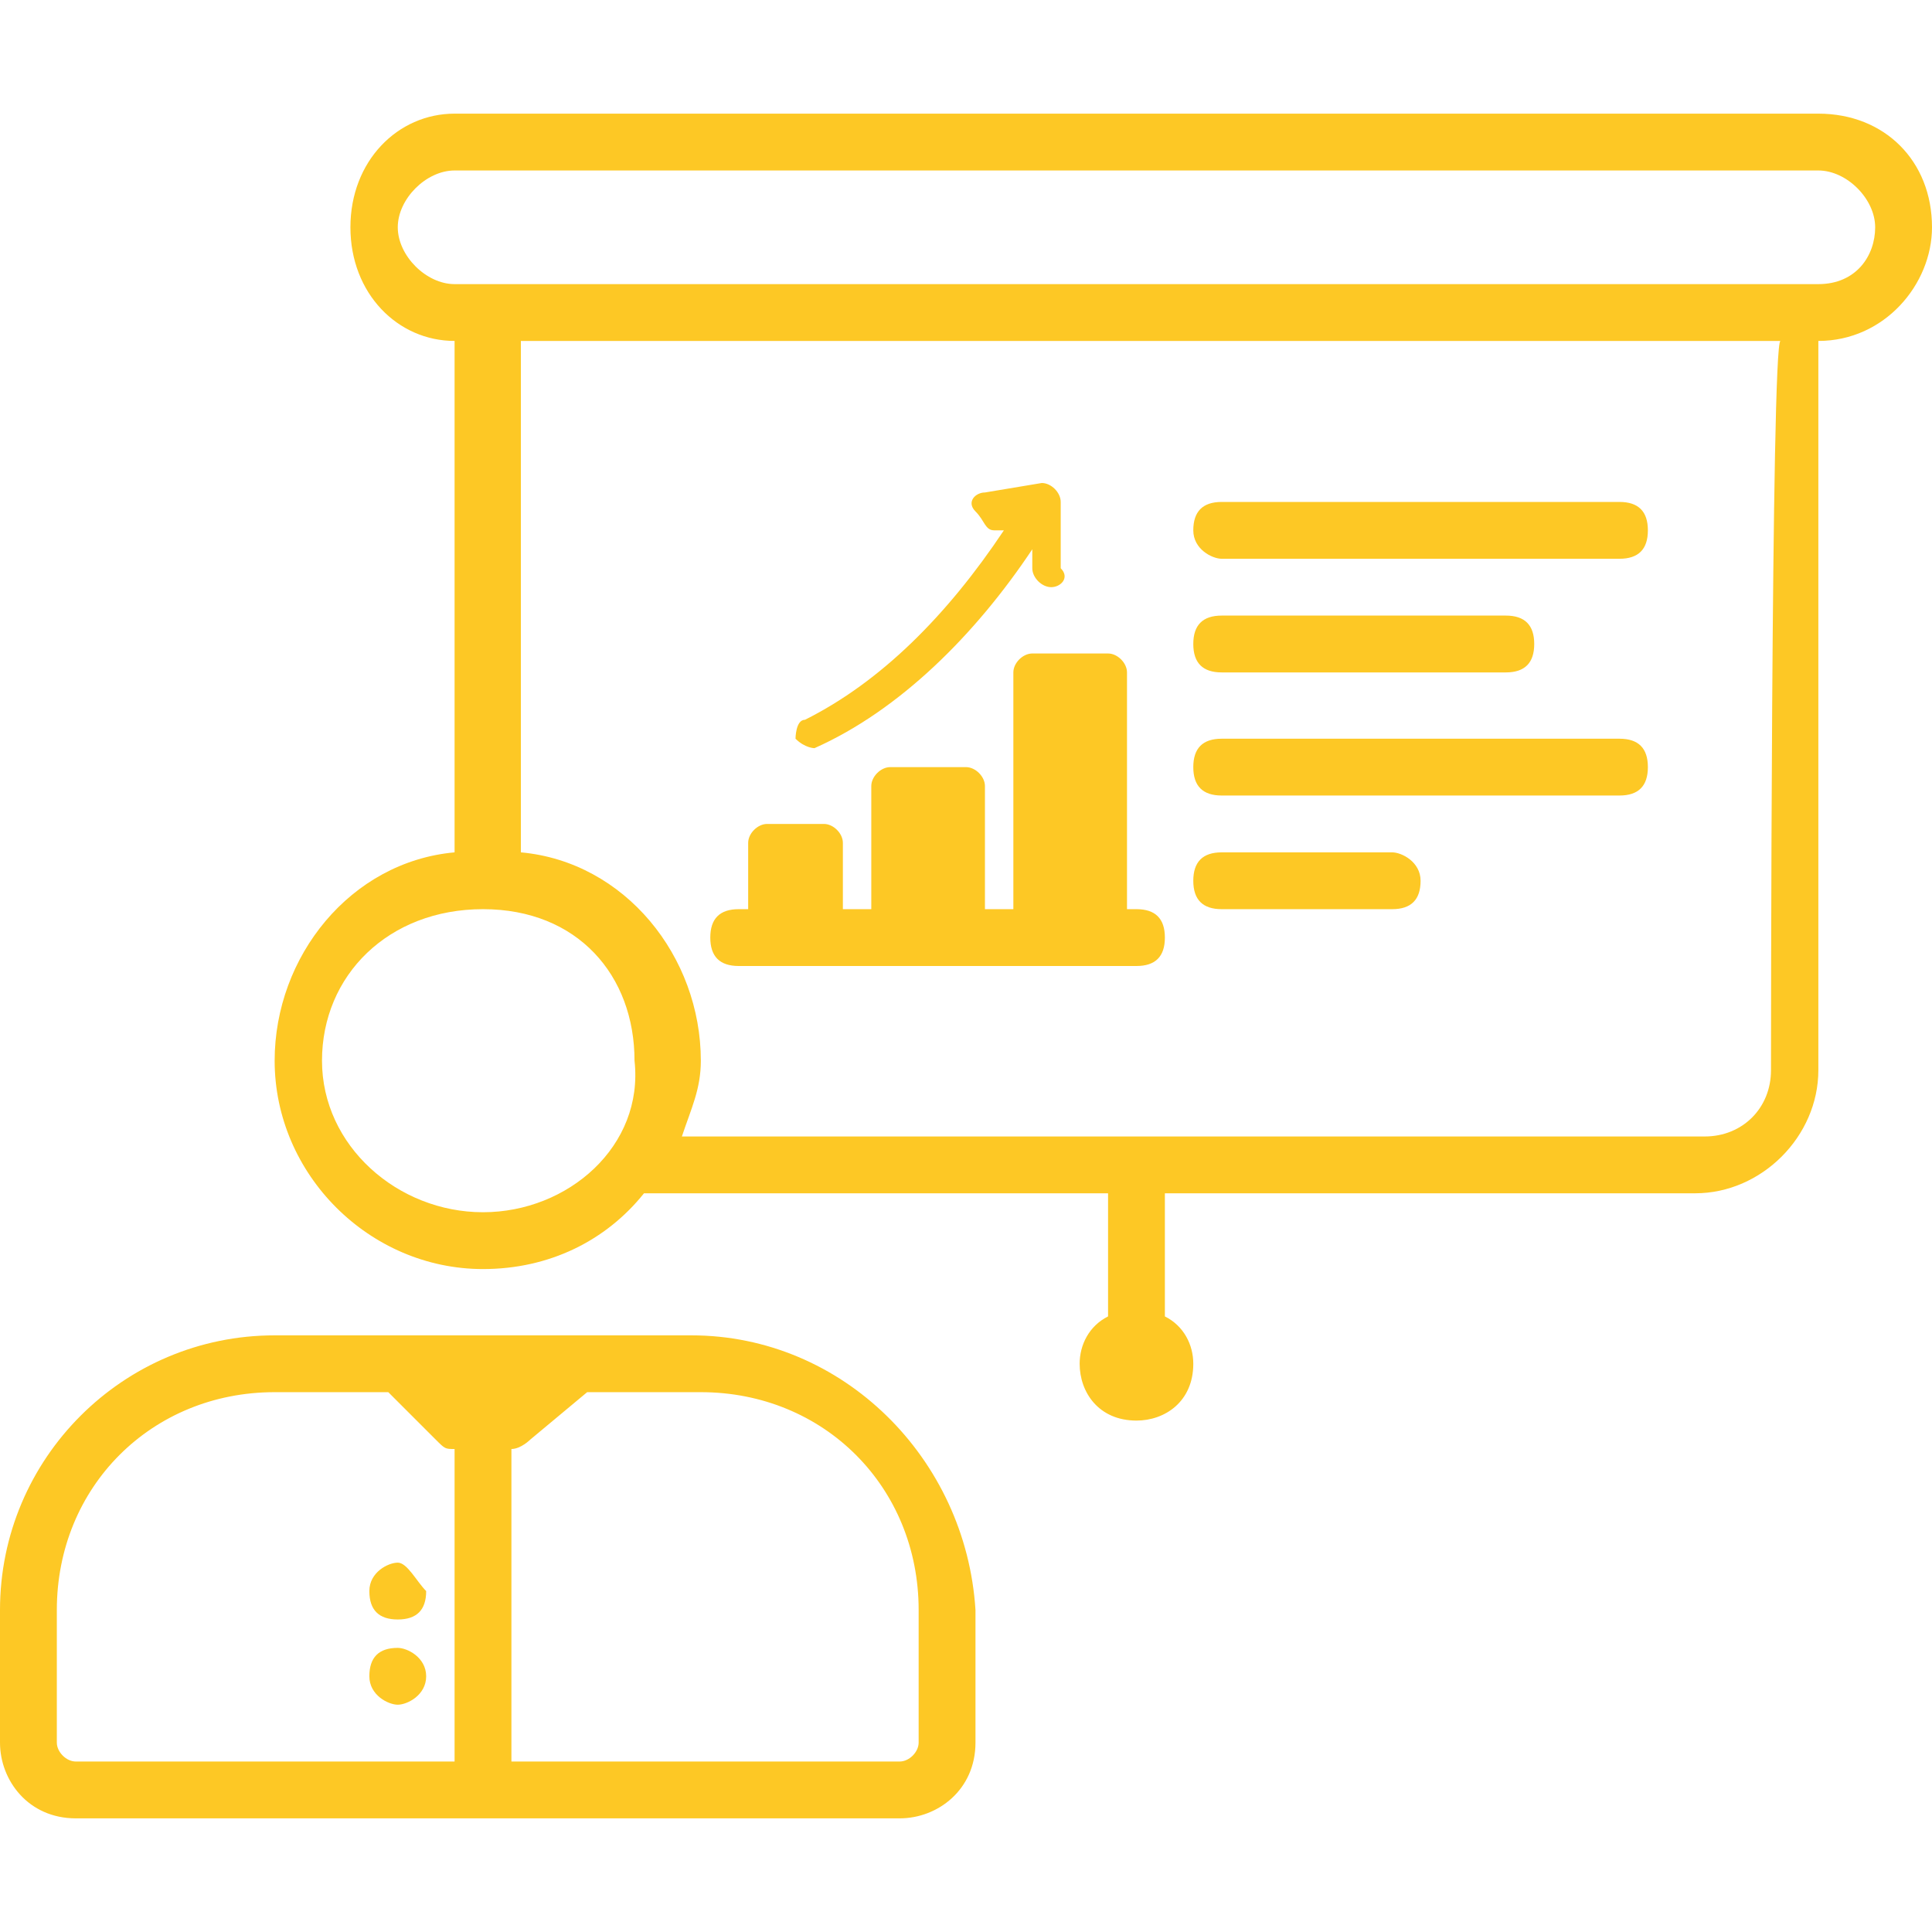 <svg xmlns="http://www.w3.org/2000/svg" xmlns:xlink="http://www.w3.org/1999/xlink" width="500" zoomAndPan="magnify" viewBox="0 0 375 375" height="500" preserveAspectRatio="xMidYMid meet" version="1.2"><g id="ad9991fb3b"><path style=" stroke:none;fill-rule:nonzero;fill:#fdc825;fill-opacity:1;" d="M 134.191 259.191 L 53.309 259.191 C 23.898 259.191 0 283.09 0 312.5 L 0 338.234 C 0 345.59 5.516 352.941 14.707 352.941 L 174.633 352.941 C 181.984 352.941 189.34 347.426 189.34 338.234 L 189.34 312.5 C 187.5 283.09 163.602 259.191 134.191 259.191 Z M 11.031 338.234 L 11.031 312.5 C 11.031 288.602 29.41 270.219 53.309 270.219 L 75.367 270.219 L 84.559 279.41 C 86.398 281.25 86.398 281.25 88.234 281.25 L 88.234 341.91 L 14.707 341.91 C 12.867 341.91 11.031 340.074 11.031 338.234 Z M 178.309 338.234 C 178.309 340.074 176.469 341.91 174.633 341.91 L 99.266 341.91 L 99.266 281.25 C 101.102 281.25 102.941 279.41 102.941 279.41 L 113.969 270.219 L 136.031 270.219 C 159.926 270.219 178.309 288.602 178.309 312.5 Z M 77.207 303.309 C 75.367 303.309 71.691 305.148 71.691 308.824 C 71.691 312.5 73.531 314.34 77.207 314.34 C 80.883 314.34 82.719 312.5 82.719 308.824 C 80.883 306.984 79.043 303.309 77.207 303.309 Z M 77.207 319.852 C 79.043 319.852 82.719 321.691 82.719 325.367 C 82.719 329.043 79.043 330.883 77.207 330.883 C 75.367 330.883 71.691 329.043 71.691 325.367 C 71.691 321.691 73.531 319.852 77.207 319.852 Z M 375 44.117 C 375 31.25 365.809 22.059 352.941 22.059 L 88.234 22.059 C 77.207 22.059 68.016 31.25 68.016 44.117 C 68.016 56.984 77.207 66.176 88.234 66.176 L 88.234 165.441 C 68.016 167.281 53.309 185.66 53.309 205.883 C 53.309 227.941 71.691 246.324 93.75 246.324 C 106.617 246.324 117.648 240.809 125 231.617 L 215.074 231.617 L 215.074 255.516 C 211.398 257.352 209.559 261.031 209.559 264.707 C 209.559 270.219 213.234 275.734 220.59 275.734 C 226.102 275.734 231.617 272.059 231.617 264.707 C 231.617 261.031 229.781 257.352 226.102 255.516 L 226.102 231.617 L 329.043 231.617 C 341.91 231.617 352.941 220.59 352.941 207.719 L 352.941 66.176 C 365.809 66.176 375 55.148 375 44.117 Z M 93.75 235.293 C 77.207 235.293 62.5 222.426 62.5 205.883 C 62.5 189.34 75.367 176.469 93.75 176.469 C 112.133 176.469 123.16 189.34 123.16 205.883 C 125 222.426 110.293 235.293 93.75 235.293 Z M 343.75 207.719 C 343.75 215.074 338.234 220.59 330.883 220.59 L 132.352 220.59 C 134.191 215.074 136.031 211.398 136.031 205.883 C 136.031 185.66 121.324 167.281 101.102 165.441 L 101.102 66.176 L 345.59 66.176 C 343.75 66.176 343.75 207.719 343.75 207.719 Z M 352.941 55.148 L 88.234 55.148 C 82.719 55.148 77.207 49.633 77.207 44.117 C 77.207 38.602 82.719 33.09 88.234 33.09 L 352.941 33.09 C 358.457 33.09 363.969 38.602 363.969 44.117 C 363.969 49.633 360.293 55.148 352.941 55.148 Z M 237.133 108.457 L 314.34 108.457 C 318.016 108.457 319.852 106.617 319.852 102.941 C 319.852 99.266 318.016 97.426 314.34 97.426 L 237.133 97.426 C 233.457 97.426 231.617 99.266 231.617 102.941 C 231.617 106.617 235.293 108.457 237.133 108.457 Z M 237.133 130.516 L 292.281 130.516 C 295.957 130.516 297.793 128.676 297.793 125 C 297.793 121.324 295.957 119.484 292.281 119.484 L 237.133 119.484 C 233.457 119.484 231.617 121.324 231.617 125 C 231.617 128.676 233.457 130.516 237.133 130.516 Z M 314.34 143.383 L 237.133 143.383 C 233.457 143.383 231.617 145.219 231.617 148.898 C 231.617 152.574 233.457 154.41 237.133 154.41 L 314.34 154.41 C 318.016 154.41 319.852 152.574 319.852 148.898 C 319.852 145.219 318.016 143.383 314.34 143.383 Z M 270.219 165.441 L 237.133 165.441 C 233.457 165.441 231.617 167.281 231.617 170.957 C 231.617 174.633 233.457 176.469 237.133 176.469 L 270.219 176.469 C 273.898 176.469 275.734 174.633 275.734 170.957 C 275.734 167.281 272.059 165.441 270.219 165.441 Z M 143.383 187.5 L 220.59 187.5 C 224.266 187.5 226.102 185.66 226.102 181.984 C 226.102 178.309 224.266 176.469 220.59 176.469 L 218.75 176.469 L 218.75 130.516 C 218.75 128.676 216.91 126.84 215.074 126.84 L 200.367 126.84 C 198.531 126.84 196.691 128.676 196.691 130.516 L 196.691 176.469 L 191.176 176.469 L 191.176 152.574 C 191.176 150.734 189.34 148.898 187.5 148.898 L 172.793 148.898 C 170.957 148.898 169.117 150.734 169.117 152.574 L 169.117 176.469 L 163.602 176.469 L 163.602 163.602 C 163.602 161.766 161.766 159.926 159.926 159.926 L 148.898 159.926 C 147.059 159.926 145.219 161.766 145.219 163.602 L 145.219 176.469 L 143.383 176.469 C 139.707 176.469 137.867 178.309 137.867 181.984 C 137.867 185.66 139.707 187.5 143.383 187.5 Z M 158.09 145.219 C 158.09 145.219 159.926 145.219 158.09 145.219 C 174.633 137.867 189.34 123.16 200.367 106.617 L 200.367 110.293 C 200.367 112.133 202.207 113.969 204.043 113.969 C 205.883 113.969 207.719 112.133 205.883 110.293 L 205.883 97.426 C 205.883 95.59 204.043 93.75 202.207 93.75 L 191.176 95.59 C 189.34 95.59 187.5 97.426 189.34 99.266 C 191.176 101.102 191.176 102.941 193.016 102.941 L 194.852 102.941 C 183.824 119.484 170.957 132.352 156.25 139.707 C 154.41 139.707 154.41 143.383 154.41 143.383 C 156.25 145.219 158.09 145.219 158.09 145.219 Z M 158.09 145.219 "/></g></svg>